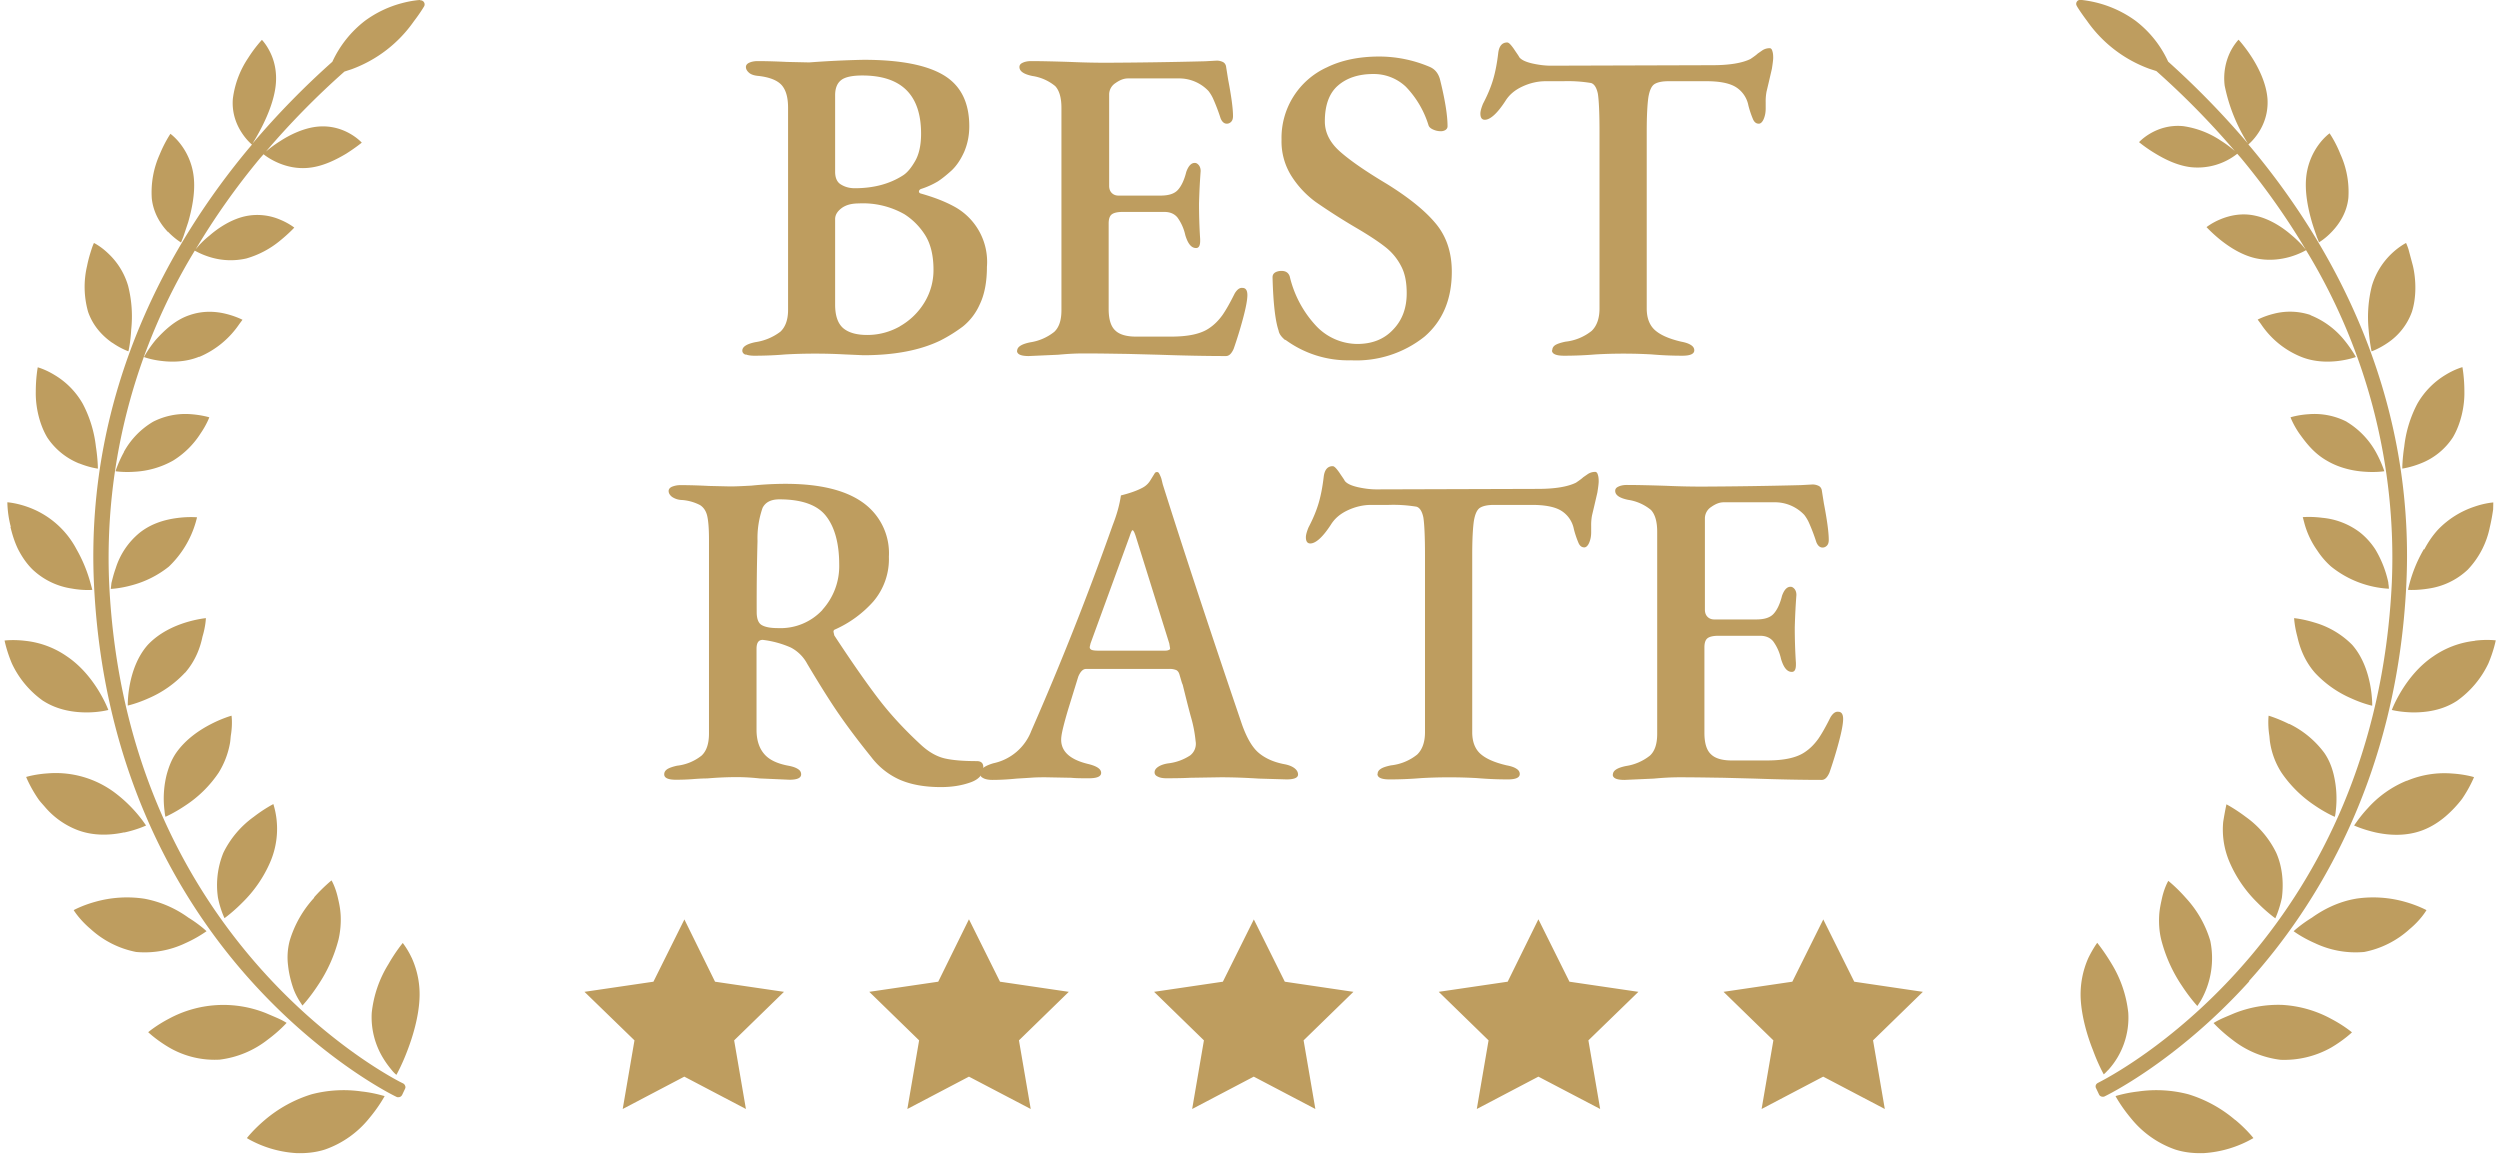 <?xml version="1.0" encoding="UTF-8"?>
<svg xmlns="http://www.w3.org/2000/svg" fill="none" viewBox="0 0 153 71">
  <g clip-path="url(#a)" fill="#BE9D5F">
    <path d="M22.15 66.8a7.74 7.74 0 0 0-3.08.17 8.1 8.1 0 0 0-2.86 1.57c-.7.59-1.1 1.11-1.1 1.11s.13.09.4.22a6.82 6.82 0 0 0 2.62.7c.56.02 1.17-.03 1.76-.22a6.03 6.03 0 0 0 2.72-1.93c.61-.73.93-1.34.93-1.34l-.38-.1a8.12 8.12 0 0 0-1-.18ZM25.2 58.63a5.1 5.1 0 0 0-.55-.92s-.43.51-.88 1.3a7.03 7.03 0 0 0-1.02 2.98 4.8 4.8 0 0 0 .7 2.77c.2.33.4.58.55.76.15.18.26.26.26.26s.34-.6.67-1.48c.34-.88.68-2.04.74-3.12a5.38 5.38 0 0 0-.46-2.53v-.02ZM17.54 62.6s-.12-.08-.34-.19c-.22-.11-.54-.24-.91-.4a7 7 0 0 0-5.96.34c-.78.41-1.26.82-1.26.82s.49.47 1.27.93a5.53 5.53 0 0 0 3.1.75 5.92 5.92 0 0 0 2.94-1.22c.73-.54 1.16-1.03 1.16-1.03ZM19.23 54.94a6.71 6.71 0 0 0-1.5 2.63 4 4 0 0 0-.1 1.52c.05.47.16.91.28 1.28.12.38.28.66.4.86l.2.31s.45-.48.94-1.23a9.03 9.03 0 0 0 1.27-2.82c.12-.53.15-1.02.13-1.45-.02-.43-.1-.79-.18-1.13-.15-.65-.38-1.03-.38-1.03s-.5.4-1.07 1.04l.01.02ZM11.35 57.72a7.84 7.84 0 0 0 1.29-.73s-.41-.4-1.11-.83A6.68 6.68 0 0 0 8.83 55a7.16 7.16 0 0 0-3 .19c-.8.22-1.32.51-1.32.51s.34.57 1.04 1.16a5.77 5.77 0 0 0 2.78 1.4 5.79 5.79 0 0 0 3.02-.54ZM13.74 56.19s.51-.36 1.11-.97a7.76 7.76 0 0 0 1.67-2.42 5.15 5.15 0 0 0 .21-3.59s-.54.27-1.2.78a5.9 5.9 0 0 0-1.86 2.2 5.25 5.25 0 0 0-.33 2.75c.15.75.4 1.25.4 1.25ZM7.6 50.95c.8-.17 1.34-.43 1.34-.43l-.22-.31a8.53 8.53 0 0 0-1.63-1.65 6.04 6.04 0 0 0-4.16-1.23c-.79.05-1.33.22-1.33.22s.24.61.73 1.33c.12.18.3.36.45.54a4.95 4.95 0 0 0 1.94 1.37c1.03.4 2.1.32 2.88.15v.01ZM10.12 49.99s.54-.23 1.22-.69a7.19 7.19 0 0 0 2.04-2.01 5.14 5.14 0 0 0 .7-1.84c.03-.19.03-.35.06-.52.1-.67.03-1.13.03-1.13s-.55.15-1.25.51-1.55.92-2.15 1.78c-.29.43-.45.88-.57 1.32a6.01 6.01 0 0 0-.13 2.22c.02.24.06.37.06.37v-.01ZM2.64 42.89c.9.58 1.9.71 2.67.71s1.32-.15 1.32-.15-.77-2.1-2.55-3.29a5.46 5.46 0 0 0-2.52-.94C.82 39.13.28 39.2.28 39.2s.12.63.45 1.41a5.82 5.82 0 0 0 1.92 2.29v-.01ZM11.32 41.18c.65-.74.94-1.57 1.07-2.21.2-.66.21-1.14.21-1.14s-.54.05-1.25.27c-.7.22-1.6.62-2.3 1.36-1.29 1.45-1.23 3.72-1.23 3.72s.55-.12 1.26-.44a6.64 6.64 0 0 0 2.24-1.57v.01ZM.64 32.25c.1.42.24.89.46 1.35.23.45.52.89.9 1.26a4.44 4.44 0 0 0 2.4 1.16c.72.13 1.25.08 1.25.08l-.1-.37a8.94 8.94 0 0 0-.87-2.12A5.43 5.43 0 0 0 1.62 31c-.67-.23-1.17-.26-1.17-.26a6.46 6.46 0 0 0 .21 1.5l-.02.01ZM6.8 36.04s.52-.02 1.22-.21a6.17 6.17 0 0 0 2.31-1.15 6.1 6.1 0 0 0 1.65-2.72l.08-.3s-.5-.05-1.2.04-1.57.31-2.32.91a4.57 4.57 0 0 0-1.46 2.17c-.13.36-.2.67-.26.9l-.04.37.01-.01ZM4.85 28.36c.64.26 1.14.32 1.14.32s0-.57-.12-1.34a7.4 7.4 0 0 0-.8-2.62 4.81 4.81 0 0 0-1.73-1.77c-.57-.35-1.03-.47-1.03-.47s-.12.63-.12 1.49c-.02.85.19 1.94.7 2.8a4.24 4.24 0 0 0 1.97 1.6l-.01-.01ZM7.59 27.66c-.36.65-.52 1.18-.52 1.18s.49.08 1.18.03a5.38 5.38 0 0 0 2.34-.68 5.27 5.27 0 0 0 1.69-1.67c.37-.54.53-.98.53-.98s-.45-.14-1.11-.19a4.35 4.35 0 0 0-2.33.46 4.86 4.86 0 0 0-1.79 1.85h.01ZM6.88 20.98c.53.37.98.52.98.52s.13-.55.17-1.33a7.6 7.6 0 0 0-.19-2.68 4.4 4.4 0 0 0-1.24-2c-.45-.43-.85-.62-.85-.62s-.07.14-.15.39c-.08.25-.19.6-.27 1.01a5.6 5.6 0 0 0 .06 2.81c.32.93.95 1.53 1.48 1.9h.01ZM12.2 21.84a5.55 5.55 0 0 0 2.44-2l.2-.27s-.4-.21-1-.36-1.4-.22-2.25.08c-.87.29-1.54.94-2.05 1.5a7.08 7.08 0 0 0-.73 1.06s.44.17 1.08.24c.65.08 1.5.07 2.3-.26v.01ZM10.28 14.18c.42.44.8.66.8.66l.14-.35.3-.9c.21-.74.42-1.7.35-2.61a4.03 4.03 0 0 0-.76-2.08c-.34-.47-.68-.71-.68-.71s-.35.51-.66 1.27a5.65 5.65 0 0 0-.48 2.69c.1.92.57 1.61.99 2.05v-.02ZM136.79 68.54a8.02 8.02 0 0 0-2.86-1.57 7.74 7.74 0 0 0-3.08-.17 8.12 8.12 0 0 0-1.38.28s.32.61.93 1.34a6.03 6.03 0 0 0 2.72 1.93c.59.19 1.19.24 1.77.22a6.93 6.93 0 0 0 3.02-.92s-.41-.53-1.11-1.11h-.01ZM129 65.51a4.76 4.76 0 0 0 1.25-3.53 7.21 7.21 0 0 0-1.01-2.98c-.47-.79-.89-1.3-.89-1.3s-.26.35-.54.92a5.49 5.49 0 0 0-.47 2.53c.06 1.08.4 2.25.75 3.12.32.88.66 1.48.66 1.48s.1-.08.26-.26v.02ZM139.69 61.5a7.27 7.27 0 0 0-2.97.52c-.37.16-.7.29-.91.4-.22.11-.34.19-.34.19s.44.49 1.16 1.03a5.92 5.92 0 0 0 2.94 1.22 5.85 5.85 0 0 0 3.1-.75c.78-.46 1.27-.93 1.27-.93s-.48-.41-1.26-.82a7.1 7.1 0 0 0-3-.86ZM134.49 61.55l.2-.31a5.25 5.25 0 0 0 .58-3.66 6.64 6.64 0 0 0-1.5-2.63c-.57-.65-1.07-1.04-1.07-1.04s-.23.38-.38 1.03c-.07.33-.16.69-.18 1.13-.02.43 0 .92.13 1.45a9.03 9.03 0 0 0 1.27 2.82c.49.75.94 1.23.94 1.23v-.02ZM144.19 55c-1.13.19-2.06.7-2.7 1.16-.7.43-1.12.83-1.12.83s.5.38 1.3.73a5.8 5.8 0 0 0 3.02.54 5.77 5.77 0 0 0 2.78-1.4c.7-.58 1.03-1.16 1.03-1.16s-.53-.29-1.32-.51a7.16 7.16 0 0 0-3-.19ZM136.26 49.22s-.1.45-.2 1.08c-.06.64-.02 1.53.41 2.51a7.76 7.76 0 0 0 1.67 2.42c.6.61 1.11.97 1.11.97s.24-.5.4-1.25c.1-.77.08-1.79-.34-2.75a5.82 5.82 0 0 0-1.86-2.2c-.66-.5-1.2-.78-1.2-.78h.01ZM147.29 47.78a6.5 6.5 0 0 0-2.38 1.68c-.27.29-.48.56-.62.75l-.22.31s.54.25 1.34.43c.79.17 1.85.25 2.88-.15.52-.2.98-.5 1.38-.84a7.11 7.11 0 0 0 1.01-1.07c.49-.72.73-1.33.73-1.33s-.54-.17-1.33-.22a5.9 5.9 0 0 0-2.79.45v-.01ZM140.09 44.31c-.7-.35-1.25-.51-1.25-.51s-.06.46.03 1.13c.03.17.03.34.06.52a4.73 4.73 0 0 0 .7 1.84 7.46 7.46 0 0 0 2.04 2.01c.67.46 1.22.69 1.22.69s.04-.13.06-.37a6.36 6.36 0 0 0-.13-2.22c-.11-.45-.28-.9-.57-1.32a5.85 5.85 0 0 0-2.15-1.78l-.01.01ZM151.45 39.22a5.5 5.5 0 0 0-2.52.94c-1.78 1.19-2.55 3.29-2.55 3.29s.54.14 1.32.15c.77 0 1.77-.12 2.67-.71a5.9 5.9 0 0 0 1.92-2.29c.33-.78.45-1.41.45-1.41s-.54-.07-1.28.02v.01ZM145.18 43.18s.05-2.27-1.23-3.72a5.32 5.32 0 0 0-2.3-1.36c-.71-.22-1.25-.27-1.25-.27s.02.48.2 1.14c.14.64.43 1.47 1.08 2.21a6.64 6.64 0 0 0 2.24 1.57c.7.32 1.26.44 1.26.44v-.01ZM148.34 33.61a8.53 8.53 0 0 0-.97 2.49s.53.04 1.26-.08a4.4 4.4 0 0 0 2.4-1.16 5.28 5.28 0 0 0 1.35-2.61c.1-.42.16-.8.2-1.07l.01-.43s-.5.03-1.16.26a5.5 5.5 0 0 0-2.22 1.4c-.34.37-.62.79-.84 1.21l-.03-.01ZM146.17 35.67a6.64 6.64 0 0 0-.79-2.03 4.35 4.35 0 0 0-.93-1.04 4.48 4.48 0 0 0-2.32-.91c-.7-.09-1.2-.04-1.2-.04l.08.3a5.24 5.24 0 0 0 .8 1.73c.22.34.5.68.85.99a6.17 6.17 0 0 0 3.54 1.36s0-.14-.04-.37l.01.01ZM147 28.68s.5-.06 1.15-.32a4.13 4.13 0 0 0 1.97-1.6c.5-.85.72-1.94.7-2.8 0-.86-.12-1.49-.12-1.49s-.46.12-1.03.47a4.9 4.9 0 0 0-1.73 1.77 7.4 7.4 0 0 0-.8 2.62c-.12.78-.12 1.34-.12 1.34l-.01.01ZM143.62 25.81a4.33 4.33 0 0 0-2.33-.46c-.65.04-1.11.19-1.11.19s.16.44.53.98c.39.54.88 1.21 1.69 1.67.77.46 1.65.64 2.34.68.69.05 1.18-.03 1.18-.03s-.16-.53-.52-1.18a5 5 0 0 0-1.79-1.85h.01ZM145.15 21.5s.44-.15.98-.52a3.85 3.85 0 0 0 1.48-1.9c.29-.91.25-2 .06-2.81l-.27-1.01c-.08-.25-.15-.39-.15-.39s-.4.2-.85.62a4.49 4.49 0 0 0-1.24 2 7.8 7.8 0 0 0-.2 2.68c.06.78.18 1.33.18 1.33ZM141.41 19.28a3.97 3.97 0 0 0-2.25-.08c-.6.15-.99.36-.99.36l.2.27a5.38 5.38 0 0 0 2.44 2c.8.33 1.65.34 2.3.26.64-.08 1.07-.24 1.07-.24s-.26-.49-.73-1.06a5.07 5.07 0 0 0-2.05-1.5l.01-.01ZM141.78 14.48c.1.22.14.35.14.35s.38-.21.8-.66c.42-.44.9-1.13 1-2.05a5.57 5.57 0 0 0-.49-2.69c-.3-.76-.66-1.27-.66-1.27s-.34.24-.68.71a4.07 4.07 0 0 0-.76 2.08c-.07.91.14 1.87.35 2.61.11.37.22.68.3.9v.02Z"></path>
    <path d="M25.7 0s-.45.02-1.09.19a6.7 6.7 0 0 0-2.27 1.08 6.7 6.7 0 0 0-2 2.51 50.13 50.13 0 0 0-4.89 5.01c.08-.13.33-.53.61-1.09.34-.68.71-1.58.81-2.45.1-.88-.1-1.58-.34-2.06-.24-.49-.5-.75-.5-.75s-.42.44-.85 1.12a5.76 5.76 0 0 0-.93 2.49c-.07.9.24 1.61.55 2.08.3.46.6.7.62.72l-.22.26c-4.62 5.55-10 14.67-9.45 26.61.56 11.93 5.56 19.83 9.65 24.35 4.48 4.96 8.82 7.04 8.87 7.06.03.02.07.02.11.02.1 0 .18-.05.23-.14l.18-.38a.21.21 0 0 0 0-.19.25.25 0 0 0-.13-.14l-.18-.09c-1.72-.9-16.8-9.37-17.8-30.53a36.14 36.14 0 0 1 5.24-20.34c.01 0 .38.23.95.4a4.3 4.3 0 0 0 2.2.08 5.7 5.7 0 0 0 2.08-1.1c.52-.42.86-.79.86-.79s-.32-.26-.85-.48a3.53 3.53 0 0 0-2.13-.22c-.85.18-1.65.7-2.2 1.18-.3.24-.53.47-.68.64-.12.14-.19.22-.2.25a43.47 43.47 0 0 1 3.96-5.61l.22-.25c.13.11 1.3 1.02 2.85.82.83-.1 1.61-.5 2.2-.85.57-.36.96-.68.96-.68s-1.02-1.14-2.7-.98c-.84.08-1.69.49-2.3.89-.4.25-.68.48-.86.63a48.87 48.87 0 0 1 4.8-4.89l.43-.14a8 8 0 0 0 3.82-2.94c.4-.52.61-.89.62-.9a.25.25 0 0 0-.22-.38L25.7 0ZM137.62 60.06c4.09-4.53 9.09-12.43 9.65-24.35.56-11.94-4.83-21.06-9.45-26.61l-.22-.26c.02-.02.32-.26.62-.72.31-.47.61-1.18.55-2.08-.07-.9-.5-1.81-.93-2.49-.43-.68-.84-1.12-.84-1.12s-.27.27-.51.75a3.69 3.69 0 0 0-.34 2.06 10.51 10.51 0 0 0 1.42 3.54 52.39 52.39 0 0 0-4.88-5.01 6.57 6.57 0 0 0-2.01-2.51 6.9 6.9 0 0 0-3.36-1.27c-.08 0-.18.04-.22.12a.23.23 0 0 0 0 .25c0 .02.23.39.62.91a8 8 0 0 0 3.82 2.94l.43.14a49.98 49.98 0 0 1 4.8 4.89 7.17 7.17 0 0 0-.85-.63 5.53 5.53 0 0 0-2.31-.89c-1.68-.16-2.7.98-2.7.98s.39.33.97.68c.59.36 1.36.75 2.19.85a3.91 3.91 0 0 0 2.85-.82l.22.25a44.47 44.47 0 0 1 3.97 5.61l-.21-.25c-.15-.17-.38-.4-.67-.64-.56-.49-1.36-1-2.21-1.18-.84-.19-1.6 0-2.13.22-.53.22-.85.48-.85.48s.34.37.86.79c.53.42 1.26.9 2.08 1.1.84.2 1.62.09 2.2-.08.57-.17.93-.39.95-.4a36.14 36.14 0 0 1 5.25 20.34c-1 21.16-16.09 29.63-17.81 30.53l-.17.09a.31.31 0 0 0-.11.09.23.23 0 0 0-.01.24l.18.38c.04.09.13.14.23.14.04 0 .07 0 .11-.02.04-.02 4.39-2.1 8.87-7.06l-.05.02ZM94.15 56.26l1.9 3.82 4.22.62-3.06 2.97.72 4.2-3.78-1.98-3.77 1.98.72-4.2-3.05-2.97 4.22-.62 1.88-3.82ZM76.73 56.26l1.9 3.82 4.2.62-3.05 2.97.72 4.2-3.77-1.98-3.77 1.98.72-4.2-3.05-2.97 4.21-.62 1.9-3.82ZM59.3 56.26l1.9 3.82 4.21.62-3.05 2.97.72 4.2-3.78-1.98-3.77 1.98.72-4.2-3.05-2.97 4.22-.62 1.88-3.82ZM41.88 56.26l1.88 3.82 4.22.62-3.05 2.97.72 4.2-3.77-1.98-3.77 1.98.72-4.2-3.06-2.97 4.22-.62 1.9-3.82ZM111.58 56.26l1.9 3.82 4.2.62-3.05 2.97.72 4.2-3.77-1.98-3.77 1.98.72-4.2-3.05-2.97 4.21-.62 1.9-3.82ZM45.63 21.71c-.13-.05-.2-.14-.2-.25 0-.24.27-.41.8-.52a3.33 3.33 0 0 0 1.53-.64c.3-.28.47-.72.47-1.33V6.6c0-.64-.13-1.1-.4-1.4-.27-.29-.73-.47-1.38-.55-.27-.02-.47-.08-.6-.19s-.2-.23-.2-.36c0-.11.07-.2.2-.26s.3-.1.52-.1c.57 0 1.16.02 1.78.05l1.37.03a60.13 60.13 0 0 1 3.34-.16c2.2 0 3.84.31 4.89.94 1.05.63 1.57 1.67 1.57 3.13 0 .57-.11 1.09-.31 1.56-.21.47-.47.86-.78 1.15-.3.27-.57.49-.83.66a5 5 0 0 1-1.05.47c-.07.04-.11.09-.11.15s.04.1.1.12c.78.22 1.44.47 2 .77a3.85 3.85 0 0 1 2.06 3.72c0 .93-.15 1.7-.44 2.3a3.6 3.6 0 0 1-1.03 1.35c-.4.3-.85.59-1.38.86-1.24.6-2.81.9-4.71.9l-1.15-.05a33.6 33.6 0 0 0-3.61 0c-.58.05-1.22.08-1.92.08-.22 0-.4-.03-.52-.08l-.01.02Zm9.64-10.98c.26-.17.5-.46.74-.88s.36-.98.36-1.67c0-2.37-1.2-3.56-3.6-3.56-.63 0-1.07.1-1.3.29-.24.19-.36.5-.36.92v4.68c0 .38.12.65.37.79.25.15.52.22.83.22 1.15 0 2.14-.26 2.96-.79Zm-.2 9.24a4.14 4.14 0 0 0 1.5-1.45 3.8 3.8 0 0 0 .56-2.01c0-.89-.18-1.61-.53-2.15a4.13 4.13 0 0 0-1.25-1.25 5.14 5.14 0 0 0-2.8-.66c-.45 0-.8.1-1.06.3-.26.2-.38.42-.38.66v5.23c0 .67.16 1.15.49 1.44.33.28.82.42 1.48.42.7 0 1.38-.18 2-.53ZM62.25 21.47c0-.24.26-.41.8-.52a3.1 3.1 0 0 0 1.47-.64c.3-.28.44-.72.44-1.33V6.6c0-.62-.13-1.06-.38-1.33a2.86 2.86 0 0 0-1.4-.62c-.53-.11-.79-.29-.79-.55 0-.11.06-.2.2-.26.12-.06.3-.1.51-.1.64 0 1.43.02 2.38.05.91.04 1.64.05 2.2.05a284.9 284.9 0 0 0 6.06-.09l.73-.04c.13 0 .25.03.36.08.11.05.17.14.2.25l.13.82c.2 1.04.3 1.79.3 2.24 0 .17-.04.28-.12.36a.36.36 0 0 1-.26.11c-.16 0-.29-.11-.38-.33a11.56 11.56 0 0 0-.47-1.23 2.42 2.42 0 0 0-.27-.44 2.47 2.47 0 0 0-1.86-.77h-3.07c-.26 0-.5.1-.77.29a.83.83 0 0 0-.38.7v5.58c0 .18.05.33.16.44.11.11.25.16.41.16h2.57c.5 0 .84-.11 1.05-.33.21-.22.4-.59.53-1.12.13-.36.3-.55.52-.55.1 0 .17.05.25.14.07.09.11.21.11.36a40.2 40.2 0 0 0-.1 2c0 .67.02 1.4.07 2.16v.11c0 .29-.08.44-.25.44-.29 0-.5-.26-.66-.79a2.88 2.88 0 0 0-.48-1.08c-.19-.23-.46-.34-.8-.34H68.7c-.3 0-.53.05-.66.15-.13.1-.19.29-.19.56v5.23c0 .62.13 1.06.4 1.31.26.26.7.38 1.27.38h2.16c1.06 0 1.83-.17 2.33-.52.3-.2.56-.46.8-.79.23-.33.48-.78.76-1.34.15-.24.3-.35.47-.33.2 0 .3.15.3.44 0 .29-.09.77-.27 1.44a25.7 25.7 0 0 1-.57 1.85c-.13.29-.28.44-.47.44-1.28 0-2.65-.03-4.1-.08l-1.9-.05c-.78-.01-1.68-.03-2.7-.03-.52 0-1.04.03-1.57.08l-1.8.08c-.49 0-.72-.11-.72-.33l.01.01ZM78.65 20.81c-.24-.2-.37-.39-.4-.58-.2-.58-.33-1.67-.37-3.26 0-.13.05-.22.15-.29.1-.06.23-.1.4-.1.26 0 .42.11.5.33a6.67 6.67 0 0 0 1.65 3.07 3.5 3.5 0 0 0 2.48 1.07c.92 0 1.65-.29 2.2-.88.56-.58.83-1.32.83-2.22 0-.66-.1-1.21-.34-1.66a3.48 3.48 0 0 0-.94-1.15c-.4-.32-1-.72-1.8-1.19a38.96 38.96 0 0 1-2.49-1.59 5.87 5.87 0 0 1-1.46-1.55 3.97 3.97 0 0 1-.63-2.26 4.74 4.74 0 0 1 2.78-4.43c.9-.44 1.97-.66 3.2-.66a7.9 7.9 0 0 1 3.08.63c.31.13.52.37.63.74.31 1.24.47 2.21.47 2.9 0 .09-.04.16-.12.22a.51.51 0 0 1-.3.08c-.17 0-.33-.04-.48-.11-.15-.07-.24-.16-.27-.27a5.9 5.9 0 0 0-1.38-2.34 2.85 2.85 0 0 0-2-.78c-.9 0-1.62.24-2.16.71s-.8 1.21-.8 2.19c0 .67.3 1.28.9 1.82.6.54 1.56 1.21 2.9 2.01 1.32.82 2.32 1.62 2.97 2.4.66.78 1 1.77 1 2.97 0 1.7-.57 3.03-1.68 3.98a6.69 6.69 0 0 1-4.49 1.44 6.47 6.47 0 0 1-4.02-1.26v.02ZM95 21.44c0-.13.05-.23.18-.32.13-.08.34-.15.63-.21a3.1 3.1 0 0 0 1.6-.66c.32-.31.48-.77.48-1.37V8.04c0-1.15-.04-1.92-.1-2.3-.08-.38-.22-.6-.42-.66a8.68 8.68 0 0 0-1.7-.11H94.6c-.49 0-.97.11-1.44.33-.47.22-.8.51-1.03.88-.5.77-.93 1.15-1.26 1.15-.18 0-.27-.13-.27-.38 0-.15.06-.35.16-.6.3-.57.5-1.07.63-1.52.13-.45.23-.97.3-1.57.05-.44.24-.66.55-.66.1 0 .22.13.4.38.17.26.3.43.34.52.13.17.4.29.78.38.4.09.78.14 1.16.14l9.88-.03c1.04 0 1.82-.13 2.33-.38.22-.15.36-.25.44-.33l.26-.18a.8.8 0 0 1 .48-.15c.07 0 .13.06.16.18.04.12.05.25.05.4 0 .13-.03.36-.08.68l-.19.82-.14.59a3.2 3.2 0 0 0-.05.64v.38c0 .24-.04.45-.12.64-.08.19-.19.29-.3.29-.16 0-.27-.09-.35-.26a5.89 5.89 0 0 1-.29-.86 1.7 1.7 0 0 0-.75-1.11c-.39-.25-1-.37-1.82-.37h-2.3c-.4 0-.69.06-.88.18-.18.12-.3.39-.37.81-.06.42-.1 1.11-.1 2.08v10.84c0 .58.17 1.03.51 1.33.34.3.87.53 1.6.7.27.05.47.12.6.21.13.08.2.19.2.32 0 .22-.25.33-.72.33a22 22 0 0 1-1.89-.08 30.38 30.38 0 0 0-3.42 0c-.6.05-1.25.08-1.94.08-.49 0-.74-.11-.74-.33H95ZM55.09 47.73a4.47 4.47 0 0 1-1.77-1.4c-.75-.93-1.4-1.79-1.94-2.57-.55-.79-1.2-1.83-1.97-3.12a2.4 2.4 0 0 0-1.01-1.01 6 6 0 0 0-1.72-.47c-.26 0-.38.18-.38.55v4.96c0 .6.15 1.09.45 1.45.3.37.8.61 1.49.74.27.05.47.12.6.21.13.08.19.19.19.32 0 .22-.24.33-.71.33l-1.83-.08c-.46-.05-.92-.08-1.4-.08-.62 0-1.22.03-1.81.08-.18 0-.47.01-.85.04s-.74.04-1.07.04c-.47 0-.71-.11-.71-.33 0-.13.06-.23.19-.32.13-.08.33-.15.6-.21a2.92 2.92 0 0 0 1.5-.62c.3-.28.45-.73.45-1.35V33.01c0-.66-.04-1.14-.11-1.44-.07-.3-.22-.52-.44-.66a2.86 2.86 0 0 0-1.1-.31 1.14 1.14 0 0 1-.61-.19c-.14-.11-.21-.23-.21-.36 0-.11.07-.2.2-.26.15-.06.32-.1.52-.1.58 0 1.17.02 1.75.05l1.3.03c.32 0 .75-.02 1.3-.05a20.7 20.7 0 0 1 2.08-.11c2.06 0 3.63.37 4.7 1.12a3.8 3.8 0 0 1 1.63 3.34 4 4 0 0 1-.96 2.75 6.89 6.89 0 0 1-2.35 1.71c-.05.02-.08.06-.08.14l.05.22c1.09 1.66 2 2.96 2.72 3.9.72.94 1.59 1.88 2.6 2.81.48.44.97.71 1.46.82.49.11 1.14.16 1.94.16.27 0 .4.13.4.38 0 .42-.25.73-.78.92-.53.19-1.13.29-1.81.29-1 0-1.82-.15-2.5-.44Zm-4.76-10.41a3.97 3.97 0 0 0 1.03-2.76c0-1.29-.27-2.29-.8-2.97-.52-.68-1.48-1.03-2.86-1.03-.51 0-.85.17-1.03.52a5.64 5.64 0 0 0-.31 2.03 134.6 134.6 0 0 0-.05 4.35c0 .4.1.67.3.79.22.13.55.19 1 .19a3.5 3.5 0 0 0 2.73-1.12h-.01Z"></path>
    <path d="M60.2 47.63c-.15-.06-.22-.16-.22-.29 0-.26.27-.47.82-.63a3.19 3.19 0 0 0 2.32-1.99 183.5 183.5 0 0 0 4.98-12.59c.26-.66.42-1.26.5-1.81.52-.13.96-.28 1.3-.46.22-.11.4-.28.53-.51l.26-.42c.11-.07.2-.05.25.05.05.09.1.2.14.33l.08.33c1.1 3.49 2.53 7.85 4.3 13.08l.55 1.62c.3.84.64 1.42 1.04 1.75.4.33.92.56 1.56.68.27.05.48.14.62.25.14.11.21.24.21.38 0 .2-.24.3-.7.3l-1.7-.05c-.8-.05-1.57-.08-2.34-.08l-1.86.03c-.37.02-.85.03-1.45.03-.22 0-.4-.03-.53-.1-.14-.06-.2-.15-.2-.26 0-.13.07-.24.22-.34.15-.1.35-.17.6-.21a3.1 3.1 0 0 0 1.36-.49.9.9 0 0 0 .33-.88 7.94 7.94 0 0 0-.29-1.49c-.18-.66-.34-1.32-.5-1.96-.05-.09-.1-.3-.2-.63-.04-.13-.1-.21-.19-.26a1.07 1.07 0 0 0-.47-.07h-5.06c-.18 0-.34.16-.47.47l-.63 2.04c-.24.81-.37 1.35-.4 1.6-.12.84.42 1.41 1.61 1.7.55.13.82.31.82.55 0 .22-.25.33-.74.33-.46 0-.82 0-1.09-.03L64 47.57c-.27 0-.59 0-.96.03l-.82.05c-.5.05-1 .08-1.48.08-.22 0-.4-.03-.55-.1h.01Zm11.03-7.81c.11 0 .2 0 .27-.03.07-.02.11-.05.11-.11l-.05-.3-2.03-6.49c-.09-.29-.16-.44-.22-.44-.04 0-.1.14-.19.41l-2.38 6.52-.05.22c0 .09.05.15.14.18.1.03.23.04.41.04h4ZM84.31 47.37c0-.13.06-.23.2-.32.12-.08.33-.15.62-.21a3.1 3.1 0 0 0 1.6-.66c.32-.31.48-.77.48-1.37V33.97c0-1.15-.04-1.92-.1-2.3-.08-.38-.22-.6-.42-.66a8.68 8.68 0 0 0-1.7-.11h-1.07c-.49 0-.97.11-1.44.33-.47.22-.8.51-1.03.88-.5.77-.93 1.15-1.26 1.15-.18 0-.27-.13-.27-.38 0-.15.06-.35.16-.6.3-.57.5-1.07.63-1.52.13-.45.23-.97.3-1.57.05-.44.24-.66.55-.66.1 0 .22.13.4.38.17.26.3.43.34.52.13.17.4.29.78.38.4.09.78.14 1.16.14l9.88-.03c1.04 0 1.82-.13 2.33-.38.22-.15.36-.25.44-.33l.26-.18a.8.8 0 0 1 .48-.15c.07 0 .13.06.16.18.04.12.05.25.05.4 0 .13-.03.36-.08.68l-.19.82-.14.59a3.2 3.2 0 0 0-.05.64v.38c0 .24-.04.45-.12.64-.08.19-.19.29-.3.29-.16 0-.27-.09-.35-.26a5.89 5.89 0 0 1-.29-.86 1.7 1.7 0 0 0-.75-1.11c-.39-.25-1-.37-1.82-.37h-2.3c-.4 0-.69.06-.88.18-.18.12-.3.39-.37.81-.06.42-.1 1.11-.1 2.08v10.84c0 .58.17 1.03.51 1.33.34.3.87.53 1.6.7.27.05.47.12.6.21.13.08.2.19.2.32 0 .22-.25.33-.72.33a22 22 0 0 1-1.89-.08 30.37 30.37 0 0 0-3.42 0c-.6.05-1.25.08-1.94.08-.49 0-.74-.11-.74-.33h.01ZM98.71 47.4c0-.24.26-.41.8-.52a3.1 3.1 0 0 0 1.47-.64c.3-.28.44-.72.44-1.33V32.54c0-.62-.13-1.06-.38-1.33a2.86 2.86 0 0 0-1.4-.62c-.53-.11-.79-.29-.79-.55 0-.11.06-.2.2-.26.12-.06.3-.1.51-.1.64 0 1.43.02 2.38.05.91.04 1.64.05 2.2.05a284.9 284.9 0 0 0 6.06-.09l.73-.04c.13 0 .25.03.36.08.11.05.17.14.2.25l.13.82c.2 1.04.3 1.79.3 2.24 0 .17-.04.28-.12.36a.36.36 0 0 1-.26.11c-.16 0-.29-.11-.38-.33a11.56 11.56 0 0 0-.47-1.23 2.42 2.42 0 0 0-.27-.44 2.47 2.47 0 0 0-1.86-.77h-3.07c-.26 0-.5.1-.77.29a.83.83 0 0 0-.38.7v5.58c0 .18.05.33.16.44.11.11.25.16.41.16h2.57c.5 0 .84-.11 1.05-.33.21-.22.4-.59.53-1.12.13-.36.3-.55.52-.55.1 0 .17.05.25.14.07.09.11.21.11.36a40.2 40.2 0 0 0-.1 2c0 .67.02 1.4.07 2.16v.11c0 .29-.08.44-.25.44-.29 0-.5-.26-.66-.79a2.88 2.88 0 0 0-.48-1.08c-.19-.23-.46-.34-.8-.34h-2.56c-.3 0-.53.05-.66.15-.13.1-.19.29-.19.56v5.23c0 .62.13 1.06.4 1.31.26.26.7.38 1.27.38h2.16c1.06 0 1.83-.17 2.33-.52.3-.2.56-.46.8-.79.23-.33.48-.78.76-1.34.15-.24.3-.35.47-.33.2 0 .3.15.3.44 0 .29-.09.77-.27 1.44a25.7 25.7 0 0 1-.57 1.85c-.13.29-.28.44-.47.44-1.28 0-2.65-.03-4.1-.08l-1.9-.05c-.78-.01-1.68-.03-2.7-.03-.52 0-1.04.03-1.57.08l-1.8.08c-.49 0-.72-.11-.72-.33h.01Z"></path>
  </g>
  <defs>
    <clipPath id="a">
      <path fill="#fff" d="M.28 0h152.44v70.58H.28z"></path>
    </clipPath>
  </defs>
</svg>
